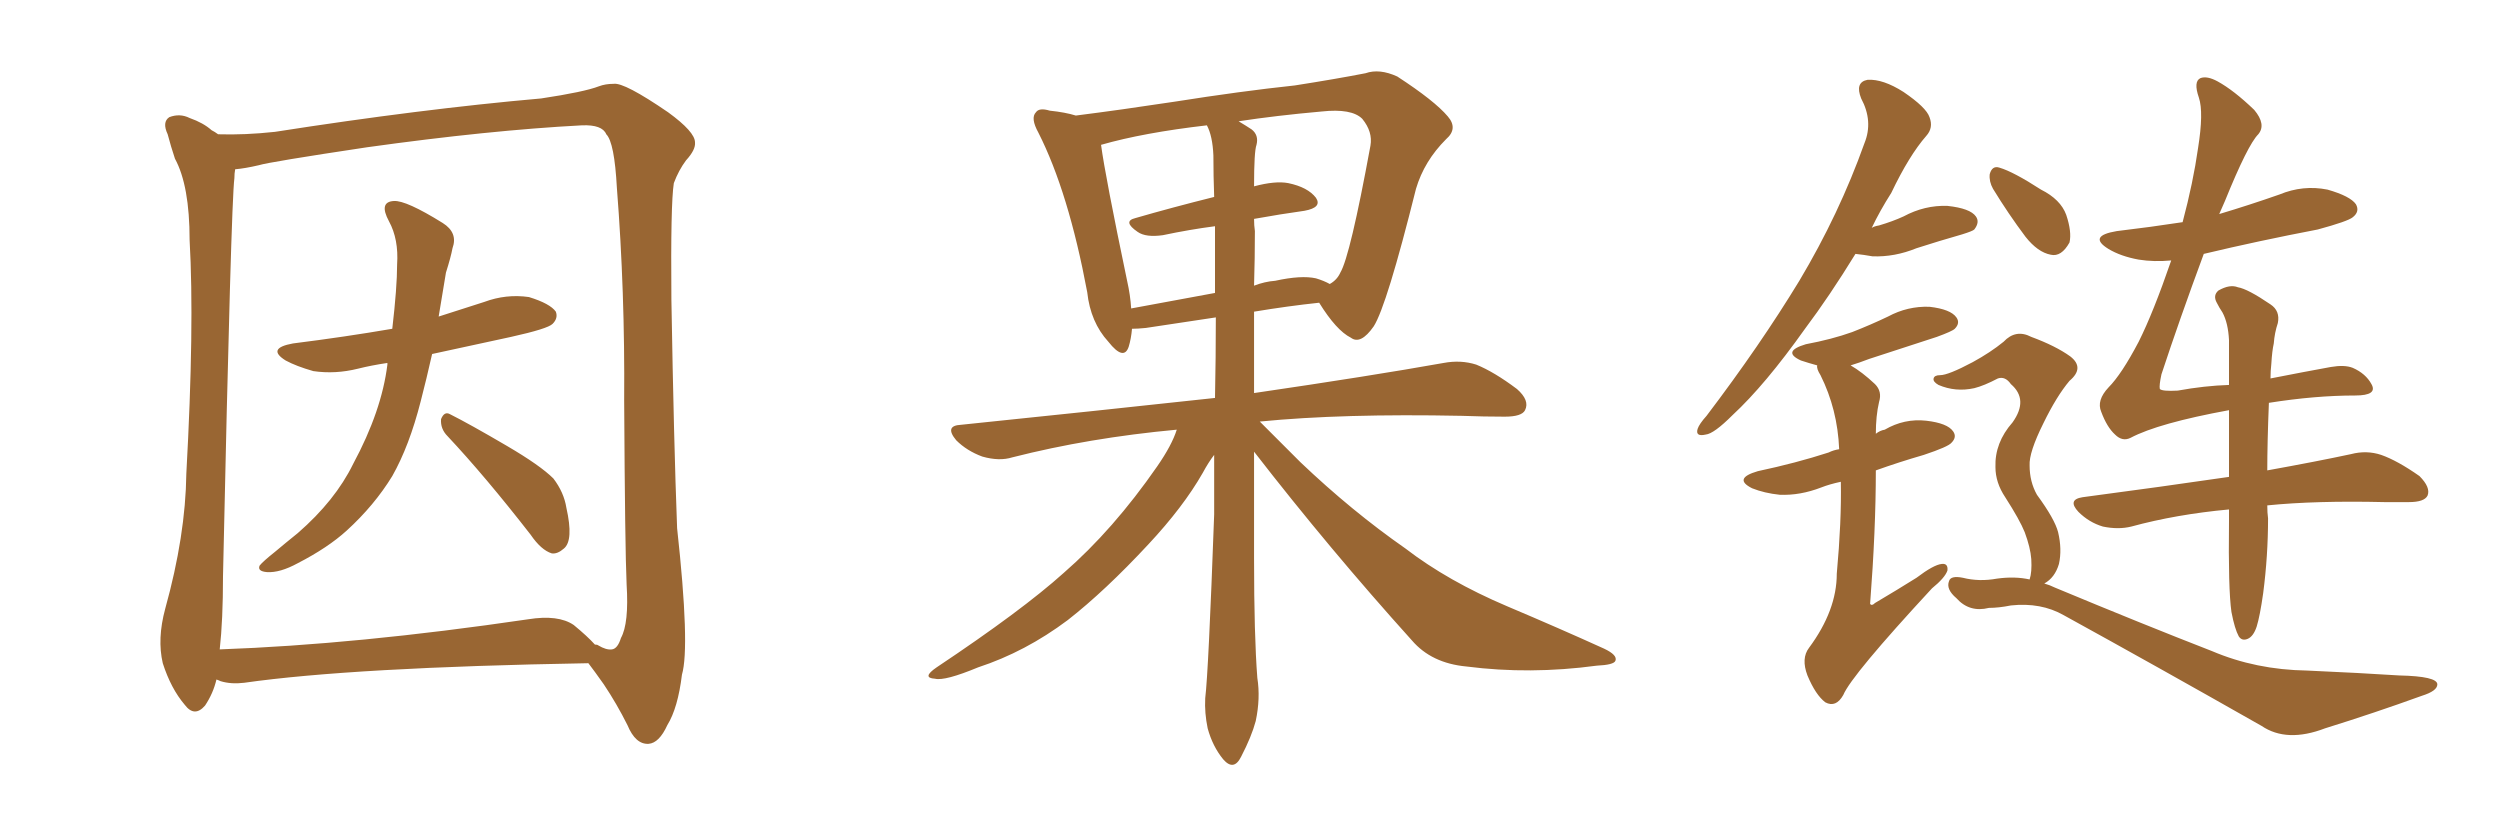 <svg xmlns="http://www.w3.org/2000/svg" xmlns:xlink="http://www.w3.org/1999/xlink" width="450" height="150"><path fill="#996633" padding="10" d="M80.57 78.52L80.57 78.52Q79.25 77.20 79.39 75.44L79.39 75.44Q79.98 73.97 81.01 74.56L81.01 74.56Q84.52 76.32 91.26 80.27L91.26 80.27Q97.27 83.79 99.61 86.13L99.61 86.13Q101.51 88.62 101.95 91.41L101.95 91.41Q103.27 97.27 101.51 98.73L101.51 98.73Q100.34 99.76 99.32 99.61L99.32 99.61Q97.41 99.02 95.51 96.24L95.51 96.24Q87.30 85.69 80.57 78.52ZM77.78 63.72L77.78 63.72Q76.76 68.26 75.73 72.22L75.73 72.22Q73.68 80.27 70.61 85.69L70.61 85.69Q67.38 90.97 62.40 95.51L62.40 95.51Q59.03 98.58 53.61 101.37L53.61 101.37Q50.39 103.13 48.05 102.98L48.05 102.98Q46.29 102.83 46.73 101.81L46.73 101.81Q47.31 101.07 49.51 99.32L49.51 99.32Q51.42 97.71 53.61 95.95L53.61 95.95Q60.35 90.09 63.57 83.50L63.57 83.50Q68.70 73.97 69.73 65.63L69.73 65.63Q69.73 65.33 69.73 65.33L69.73 65.33Q66.80 65.77 64.45 66.36L64.45 66.36Q60.35 67.38 56.40 66.80L56.40 66.80Q53.32 65.92 51.42 64.89L51.42 64.89Q47.90 62.70 52.73 61.82L52.73 61.82Q62.11 60.64 70.61 59.18L70.61 59.18Q71.48 51.71 71.48 47.61L71.48 47.61Q71.78 43.07 70.02 39.84L70.02 39.84Q68.12 36.33 70.90 36.18L70.90 36.18Q73.10 36.04 79.69 40.14L79.69 40.14Q82.47 41.89 81.45 44.68L81.45 44.68Q81.15 46.29 80.27 49.07L80.27 49.07Q79.54 53.32 78.96 56.98L78.96 56.98Q83.06 55.66 87.16 54.35L87.16 54.35Q91.11 52.88 95.21 53.47L95.21 53.47Q99.02 54.64 100.05 56.10L100.05 56.10Q100.49 57.28 99.46 58.30L99.46 58.30Q98.58 59.18 91.99 60.64L91.99 60.64Q84.52 62.26 77.78 63.72ZM38.96 122.31L38.96 122.31Q38.38 124.80 36.91 127.00L36.91 127.00Q35.01 129.20 33.25 126.86L33.25 126.86Q30.76 123.93 29.30 119.38L29.30 119.38Q28.27 114.99 29.74 109.57L29.74 109.57Q33.40 96.39 33.54 85.25L33.54 85.25Q35.01 58.59 34.13 43.21L34.13 43.21Q34.13 33.40 31.49 28.56L31.49 28.56Q30.76 26.37 30.18 24.17L30.18 24.17Q29.15 21.97 30.47 21.09L30.47 21.09Q32.37 20.36 34.13 21.24L34.13 21.24Q36.62 22.12 38.09 23.44L38.09 23.44Q38.67 23.73 39.26 24.17L39.26 24.17Q44.09 24.32 49.51 23.73L49.51 23.73Q75.73 19.63 97.41 17.72L97.41 17.72Q105.18 16.55 107.81 15.53L107.81 15.53Q108.98 15.09 110.45 15.09L110.45 15.09Q112.35 14.79 120.26 20.21L120.26 20.21Q125.10 23.73 125.10 25.63L125.10 25.63Q125.24 26.95 123.49 28.86L123.49 28.86Q122.17 30.62 121.29 32.96L121.29 32.96Q120.70 36.62 120.85 53.91L120.85 53.91Q121.29 79.69 121.88 95.07L121.88 95.07Q124.22 116.46 122.75 121.44L122.75 121.44Q122.02 127.44 120.12 130.52L120.12 130.52Q118.65 133.74 116.75 133.89L116.75 133.89Q114.40 134.03 112.94 130.52L112.94 130.52Q111.04 126.71 108.69 123.19L108.69 123.19Q106.93 120.70 105.91 119.38L105.91 119.38Q105.76 119.38 105.76 119.38L105.76 119.38Q63.43 120.12 43.95 122.90L43.95 122.90Q41.60 123.19 39.70 122.61L39.70 122.61Q39.40 122.46 38.96 122.31ZM103.27 112.50L103.27 112.50L103.27 112.50Q105.76 114.55 107.08 116.02L107.08 116.02Q107.52 116.02 107.67 116.16L107.67 116.16Q109.13 117.04 110.16 116.89L110.16 116.89Q111.18 116.75 111.77 114.84L111.77 114.84Q113.23 112.21 112.79 105.18L112.79 105.18Q112.50 98.88 112.35 72.07L112.35 72.07Q112.50 52.44 111.04 33.84L111.04 33.84Q110.60 25.63 109.13 24.17L109.13 24.17Q108.40 22.41 104.74 22.56L104.74 22.56Q88.04 23.44 66.06 26.51L66.06 26.51Q48.49 29.15 46.58 29.74L46.58 29.74Q44.09 30.32 42.33 30.47L42.33 30.47Q42.19 31.20 42.19 32.08L42.19 32.08Q41.60 36.47 40.14 103.71L40.14 103.71Q40.14 111.62 39.55 116.89L39.55 116.89Q64.16 116.02 95.07 111.47L95.07 111.47Q100.49 110.60 103.27 112.50ZM225.73 81.30L225.73 81.30Q225.73 91.11 225.73 100.49L225.73 100.49Q225.73 114.40 226.32 122.02L226.32 122.02Q226.90 125.68 226.03 129.79L226.03 129.79Q225.29 132.57 223.39 136.23L223.39 136.23Q222.07 138.87 220.17 136.67L220.17 136.67Q218.26 134.33 217.38 131.10L217.38 131.10Q216.80 128.32 216.94 125.68L216.94 125.68Q217.53 120.85 218.55 92.58L218.55 92.58Q218.55 86.87 218.55 81.88L218.55 81.88Q217.53 83.20 216.50 85.11L216.50 85.11Q212.99 91.26 206.69 98.00L206.69 98.00Q198.93 106.35 192.19 111.62L192.19 111.62Q184.57 117.33 176.07 120.12L176.07 120.12Q170.07 122.61 168.31 122.17L168.31 122.17Q165.82 122.02 168.60 120.12L168.60 120.12Q183.98 109.86 191.46 103.13L191.46 103.13Q200.39 95.36 208.30 83.94L208.30 83.94Q210.94 80.13 211.82 77.34L211.82 77.34Q196.00 78.81 182.23 82.32L182.23 82.32Q179.88 83.06 176.81 82.18L176.81 82.18Q174.02 81.15 172.12 79.25L172.12 79.25Q169.92 76.61 173.00 76.46L173.00 76.46Q197.17 73.97 218.70 71.63L218.70 71.63Q218.85 64.31 218.85 57.13L218.85 57.13Q212.84 58.01 206.25 59.03L206.25 59.03Q204.79 59.18 203.76 59.18L203.76 59.18Q203.61 60.94 203.17 62.40L203.17 62.40Q202.29 65.04 199.51 61.52L199.51 61.52Q196.29 58.01 195.70 52.59L195.70 52.59Q192.33 34.57 186.91 23.88L186.91 23.88Q185.45 21.24 186.47 20.21L186.47 20.21Q187.06 19.34 188.96 19.92L188.96 19.92Q191.75 20.21 193.65 20.80L193.65 20.80Q201.71 19.78 211.38 18.31L211.38 18.31Q223.39 16.41 233.06 15.38L233.06 15.38Q240.53 14.21 245.80 13.18L245.80 13.18Q248.29 12.30 251.51 13.77L251.51 13.77Q258.25 18.16 260.60 20.95L260.60 20.95Q262.50 23.14 260.30 25.05L260.30 25.05Q256.35 29.00 254.88 33.98L254.88 33.98L254.88 33.98Q249.61 55.08 247.27 58.74L247.27 58.74Q244.92 62.11 243.16 60.79L243.16 60.79Q240.53 59.47 237.45 54.49L237.45 54.49Q231.88 55.08 225.73 56.10L225.73 56.10Q225.73 63.57 225.73 70.75L225.73 70.75Q246.68 67.68 259.86 65.33L259.86 65.33Q262.94 64.75 265.72 65.63L265.72 65.63Q268.95 66.94 273.05 70.02L273.05 70.02Q275.39 72.07 274.51 73.83L274.51 73.83Q273.93 75 270.85 75L270.85 75Q267.19 75 263.09 74.85L263.09 74.85Q241.70 74.41 226.76 75.88L226.76 75.88Q229.54 78.66 234.08 83.20L234.08 83.20Q243.31 91.99 252.98 98.73L252.98 98.73Q260.60 104.59 271.29 109.13L271.29 109.13Q280.66 113.09 288.72 116.75L288.72 116.75Q291.21 117.92 290.77 118.95L290.77 118.95Q290.48 119.68 287.40 119.82L287.40 119.82Q275.39 121.44 263.96 119.97L263.96 119.97Q257.67 119.38 254.15 115.28L254.15 115.28Q239.36 98.88 225.73 81.30ZM225.88 41.60L225.88 41.60Q225.88 46.44 225.73 51.42L225.73 51.42Q227.64 50.68 229.54 50.54L229.54 50.54Q234.23 49.51 236.87 50.10L236.87 50.10Q238.33 50.54 239.36 51.12L239.36 51.12Q240.67 50.39 241.26 49.07L241.26 49.07Q243.02 46.14 246.68 26.22L246.68 26.22Q247.12 23.73 245.21 21.39L245.21 21.39Q243.31 19.48 237.89 20.07L237.89 20.07Q229.69 20.80 222.95 21.83L222.95 21.83Q224.41 22.71 225.29 23.29L225.29 23.29Q226.61 24.32 226.17 26.07L226.17 26.07Q225.73 27.25 225.73 33.54L225.73 33.54Q229.54 32.52 231.88 32.96L231.88 32.96Q235.40 33.69 236.87 35.60L236.87 35.60Q238.04 37.35 234.81 37.94L234.81 37.94Q230.57 38.53 225.73 39.40L225.73 39.40Q225.73 40.58 225.88 41.60ZM218.41 27.98L218.41 27.98L218.41 27.98Q218.26 24.46 217.24 22.56L217.24 22.56Q205.81 23.88 198.19 26.07L198.19 26.07Q198.93 31.64 202.88 50.54L202.88 50.54Q203.47 53.17 203.61 55.52L203.61 55.52Q210.64 54.20 218.70 52.73L218.70 52.73Q218.70 46.58 218.70 40.72L218.70 40.72Q214.16 41.31 209.33 42.33L209.33 42.33Q206.25 42.77 204.79 41.75L204.79 41.75Q202.00 39.84 204.35 39.26L204.35 39.26Q210.94 37.35 218.55 35.45L218.55 35.45Q218.41 31.64 218.41 27.98ZM333.98 45.70L333.98 45.70Q329.30 53.32 324.90 59.18L324.90 59.18Q317.72 69.29 311.87 74.71L311.87 74.71Q308.50 78.08 307.03 78.22L307.03 78.22Q305.13 78.66 305.57 77.20L305.57 77.20Q305.86 76.32 307.18 74.85L307.18 74.85Q316.85 62.11 323.88 50.54L323.88 50.54Q331.05 38.53 335.60 25.78L335.60 25.78Q337.21 21.83 335.01 17.72L335.01 17.72Q333.84 14.79 336.18 14.36L336.18 14.36Q338.96 14.21 342.63 16.55L342.63 16.55Q346.73 19.34 347.31 21.09L347.31 21.09Q348.05 23.00 346.73 24.46L346.73 24.46Q343.65 27.98 340.43 34.72L340.43 34.72Q338.38 37.94 336.91 41.02L336.91 41.02Q337.35 40.72 338.23 40.58L338.23 40.58Q340.72 39.84 342.63 38.96L342.63 38.96Q346.44 36.91 350.54 37.06L350.54 37.06Q354.64 37.50 355.66 38.96L355.66 38.96Q356.40 39.99 355.37 41.31L355.37 41.31Q355.08 41.60 353.17 42.19L353.17 42.19Q349.07 43.36 344.97 44.68L344.97 44.68Q341.02 46.29 337.06 46.14L337.06 46.14Q335.45 45.85 333.98 45.70ZM331.35 86.72L331.35 86.72Q329.30 87.16 327.83 87.74L327.83 87.74Q324.02 89.21 320.36 89.06L320.36 89.06Q317.58 88.77 315.38 87.89L315.38 87.89Q311.87 86.13 316.41 84.81L316.41 84.81Q323.29 83.35 329.15 81.45L329.15 81.45Q330.03 81.01 331.05 80.86L331.05 80.86Q330.76 73.68 327.69 67.53L327.69 67.53Q326.95 66.36 327.10 65.77L327.10 65.77Q325.49 65.33 324.17 64.89L324.17 64.89Q320.65 63.28 325.05 61.96L325.05 61.96Q329.74 61.08 333.40 59.77L333.40 59.77Q336.77 58.45 339.84 56.98L339.84 56.98Q343.36 55.08 347.31 55.22L347.31 55.22Q351.12 55.66 352.15 57.13L352.15 57.13Q352.88 58.15 351.86 59.18L351.86 59.18Q351.42 59.62 348.63 60.64L348.63 60.64Q342.33 62.70 336.47 64.60L336.47 64.60Q334.57 65.33 333.11 65.77L333.11 65.77Q335.16 66.94 337.50 69.14L337.50 69.14Q338.82 70.46 338.23 72.36L338.23 72.36Q337.65 74.85 337.65 78.08L337.65 78.08Q338.38 77.49 339.26 77.34L339.26 77.34Q342.77 75.29 346.73 75.73L346.73 75.73Q350.54 76.17 351.56 77.64L351.56 77.64Q352.29 78.66 351.27 79.69L351.27 79.69Q350.68 80.42 346.29 81.88L346.29 81.88Q341.75 83.20 337.65 84.67L337.65 84.67Q337.65 95.36 336.62 108.69L336.62 108.69Q336.91 109.13 337.50 108.54L337.50 108.54Q341.46 106.20 344.97 104.00L344.97 104.00Q348.05 101.66 349.51 101.51L349.51 101.51Q350.68 101.37 350.54 102.69L350.54 102.69Q350.10 104.00 347.75 105.91L347.75 105.91Q333.25 121.58 331.79 125.10L331.79 125.10Q330.47 127.44 328.56 126.42L328.56 126.42Q326.81 125.10 325.34 121.58L325.34 121.58Q324.17 118.51 325.63 116.60L325.63 116.60Q330.62 109.86 330.62 103.27L330.62 103.27Q331.49 93.75 331.35 86.72ZM358.74 33.98L358.74 33.98Q358.01 32.67 358.15 31.35L358.15 31.35Q358.59 29.74 359.91 30.18L359.91 30.18Q362.40 30.91 367.38 34.13L367.38 34.13Q370.90 35.89 371.92 38.67L371.92 38.67Q372.95 41.75 372.51 43.65L372.51 43.65Q371.04 46.29 369.14 45.85L369.14 45.85Q366.80 45.41 364.60 42.63L364.60 42.63Q361.52 38.53 358.74 33.98ZM365.33 104.30L365.33 104.30Q365.77 102.98 365.63 100.63L365.63 100.63Q365.48 98.58 364.45 95.80L364.45 95.80Q363.57 93.60 360.94 89.50L360.94 89.50Q359.18 86.87 359.18 84.08L359.18 84.08Q359.03 79.69 362.26 76.03L362.26 76.03Q365.19 71.92 361.96 69.14L361.96 69.14Q360.94 67.68 359.62 68.12L359.62 68.12Q357.13 69.43 355.37 69.87L355.37 69.87Q352.00 70.61 348.93 69.29L348.93 69.29Q347.90 68.70 348.05 68.12L348.05 68.12Q348.19 67.53 349.22 67.53L349.22 67.53Q350.68 67.53 355.08 65.19L355.08 65.19Q358.30 63.43 360.64 61.52L360.64 61.52Q362.84 59.18 365.63 60.64L365.63 60.64Q370.02 62.26 372.66 64.16L372.66 64.16Q375.29 66.21 372.51 68.55L372.51 68.55Q370.17 71.34 367.82 76.17L367.82 76.17Q365.19 81.45 365.33 83.79L365.33 83.79Q365.33 86.72 366.65 89.06L366.65 89.06Q369.87 93.46 370.46 95.80L370.46 95.80Q371.19 98.88 370.61 101.51L370.61 101.51Q369.87 104.00 367.97 105.03L367.97 105.03Q368.99 105.32 369.87 105.76L369.87 105.76Q385.69 112.35 398.14 117.19L398.14 117.19Q406.05 120.56 415.28 120.70L415.28 120.70Q425.10 121.14 431.84 121.58L431.84 121.58Q438.72 121.73 438.72 123.19L438.72 123.19Q438.72 124.37 435.94 125.24L435.94 125.24Q427.44 128.32 418.51 131.10L418.51 131.10Q411.62 133.74 407.08 130.66L407.08 130.66Q387.74 119.68 371.48 110.74L371.48 110.74Q367.38 108.40 361.96 108.98L361.96 108.98Q359.77 109.42 358.01 109.42L358.01 109.42Q354.49 110.30 352.15 107.67L352.15 107.67Q350.24 106.05 350.83 104.59L350.83 104.59Q351.12 103.56 353.32 104.00L353.32 104.00Q356.25 104.74 359.47 104.15L359.47 104.15Q362.70 103.71 365.33 104.30ZM408.40 72.51L408.40 72.51L408.40 72.51Q408.11 79.69 408.11 84.67L408.11 84.67Q417.04 83.06 423.19 81.74L423.19 81.74Q425.98 81.01 428.61 81.88L428.61 81.88Q431.54 82.91 435.50 85.69L435.50 85.69Q437.55 87.74 436.96 89.21L436.96 89.21Q436.38 90.38 433.59 90.38L433.59 90.38Q431.54 90.38 429.20 90.38L429.20 90.38Q416.89 90.09 408.11 90.97L408.11 90.97Q408.11 92.29 408.25 93.31L408.25 93.31Q408.25 100.05 407.37 106.79L407.37 106.79Q406.79 110.89 406.20 112.79L406.20 112.79Q405.62 114.55 404.59 114.99L404.59 114.99Q403.56 115.43 402.98 114.55L402.98 114.55Q402.25 113.23 401.66 110.16L401.66 110.16Q401.07 106.05 401.22 93.75L401.22 93.75Q401.22 92.58 401.22 91.70L401.22 91.70Q391.70 92.58 383.64 94.78L383.64 94.78Q381.30 95.36 378.52 94.78L378.52 94.78Q376.03 94.04 374.12 92.14L374.12 92.14Q372.07 89.94 374.85 89.50L374.85 89.50Q389.21 87.60 401.22 85.84L401.22 85.84Q401.22 79.25 401.22 73.83L401.22 73.83Q388.48 76.17 383.50 78.81L383.50 78.81Q382.03 79.54 380.71 78.22L380.71 78.22Q379.25 76.90 378.22 74.12L378.22 74.12Q377.34 72.07 379.54 69.73L379.54 69.73Q381.88 67.38 384.96 61.52L384.96 61.52Q387.60 56.25 390.82 46.88L390.82 46.88Q387.74 47.17 384.96 46.73L384.96 46.73Q381.74 46.14 379.54 44.82L379.54 44.82Q375.73 42.48 381.01 41.60L381.01 41.60Q387.16 40.87 392.87 39.99L392.87 39.99Q394.78 32.81 395.65 26.66L395.65 26.66Q396.68 20.21 395.80 17.58L395.80 17.58Q394.78 14.65 396.09 14.06L396.09 14.06Q397.27 13.62 399.17 14.65L399.17 14.65Q402.10 16.26 405.76 19.78L405.76 19.78Q407.96 22.41 406.49 24.17L406.49 24.17Q404.59 26.07 400.49 36.18L400.49 36.18Q399.90 37.50 399.46 38.53L399.46 38.53Q404.88 36.91 410.30 35.01L410.30 35.01Q414.55 33.25 418.95 34.13L418.95 34.13Q423.05 35.30 424.07 36.77L424.07 36.77Q424.80 38.09 423.49 39.11L423.49 39.11Q422.61 39.84 417.19 41.31L417.19 41.31Q406.49 43.36 396.68 45.70L396.68 45.70Q392.29 57.57 389.06 67.38L389.06 67.38Q388.62 69.43 388.77 70.02L388.77 70.02Q389.21 70.46 391.99 70.31L391.99 70.31Q396.83 69.43 401.22 69.29L401.22 69.29Q401.22 64.89 401.22 61.23L401.22 61.23Q401.07 58.15 400.05 56.25L400.05 56.25Q399.46 55.37 399.02 54.49L399.02 54.49Q398.29 53.17 399.32 52.29L399.32 52.29Q401.37 51.12 402.83 51.71L402.83 51.71Q404.59 52.00 408.69 54.79L408.69 54.79Q410.45 55.96 410.01 58.15L410.01 58.15Q409.42 59.91 409.28 61.82L409.28 61.82Q408.98 63.13 408.84 65.48L408.84 65.48Q408.69 66.80 408.69 68.12L408.69 68.12Q414.70 66.94 419.53 66.06L419.53 66.06Q422.02 65.63 423.49 66.21L423.49 66.21Q425.83 67.24 426.86 69.14L426.86 69.14Q428.03 71.19 423.93 71.19L423.93 71.19Q416.75 71.19 408.40 72.51Z"/></svg>